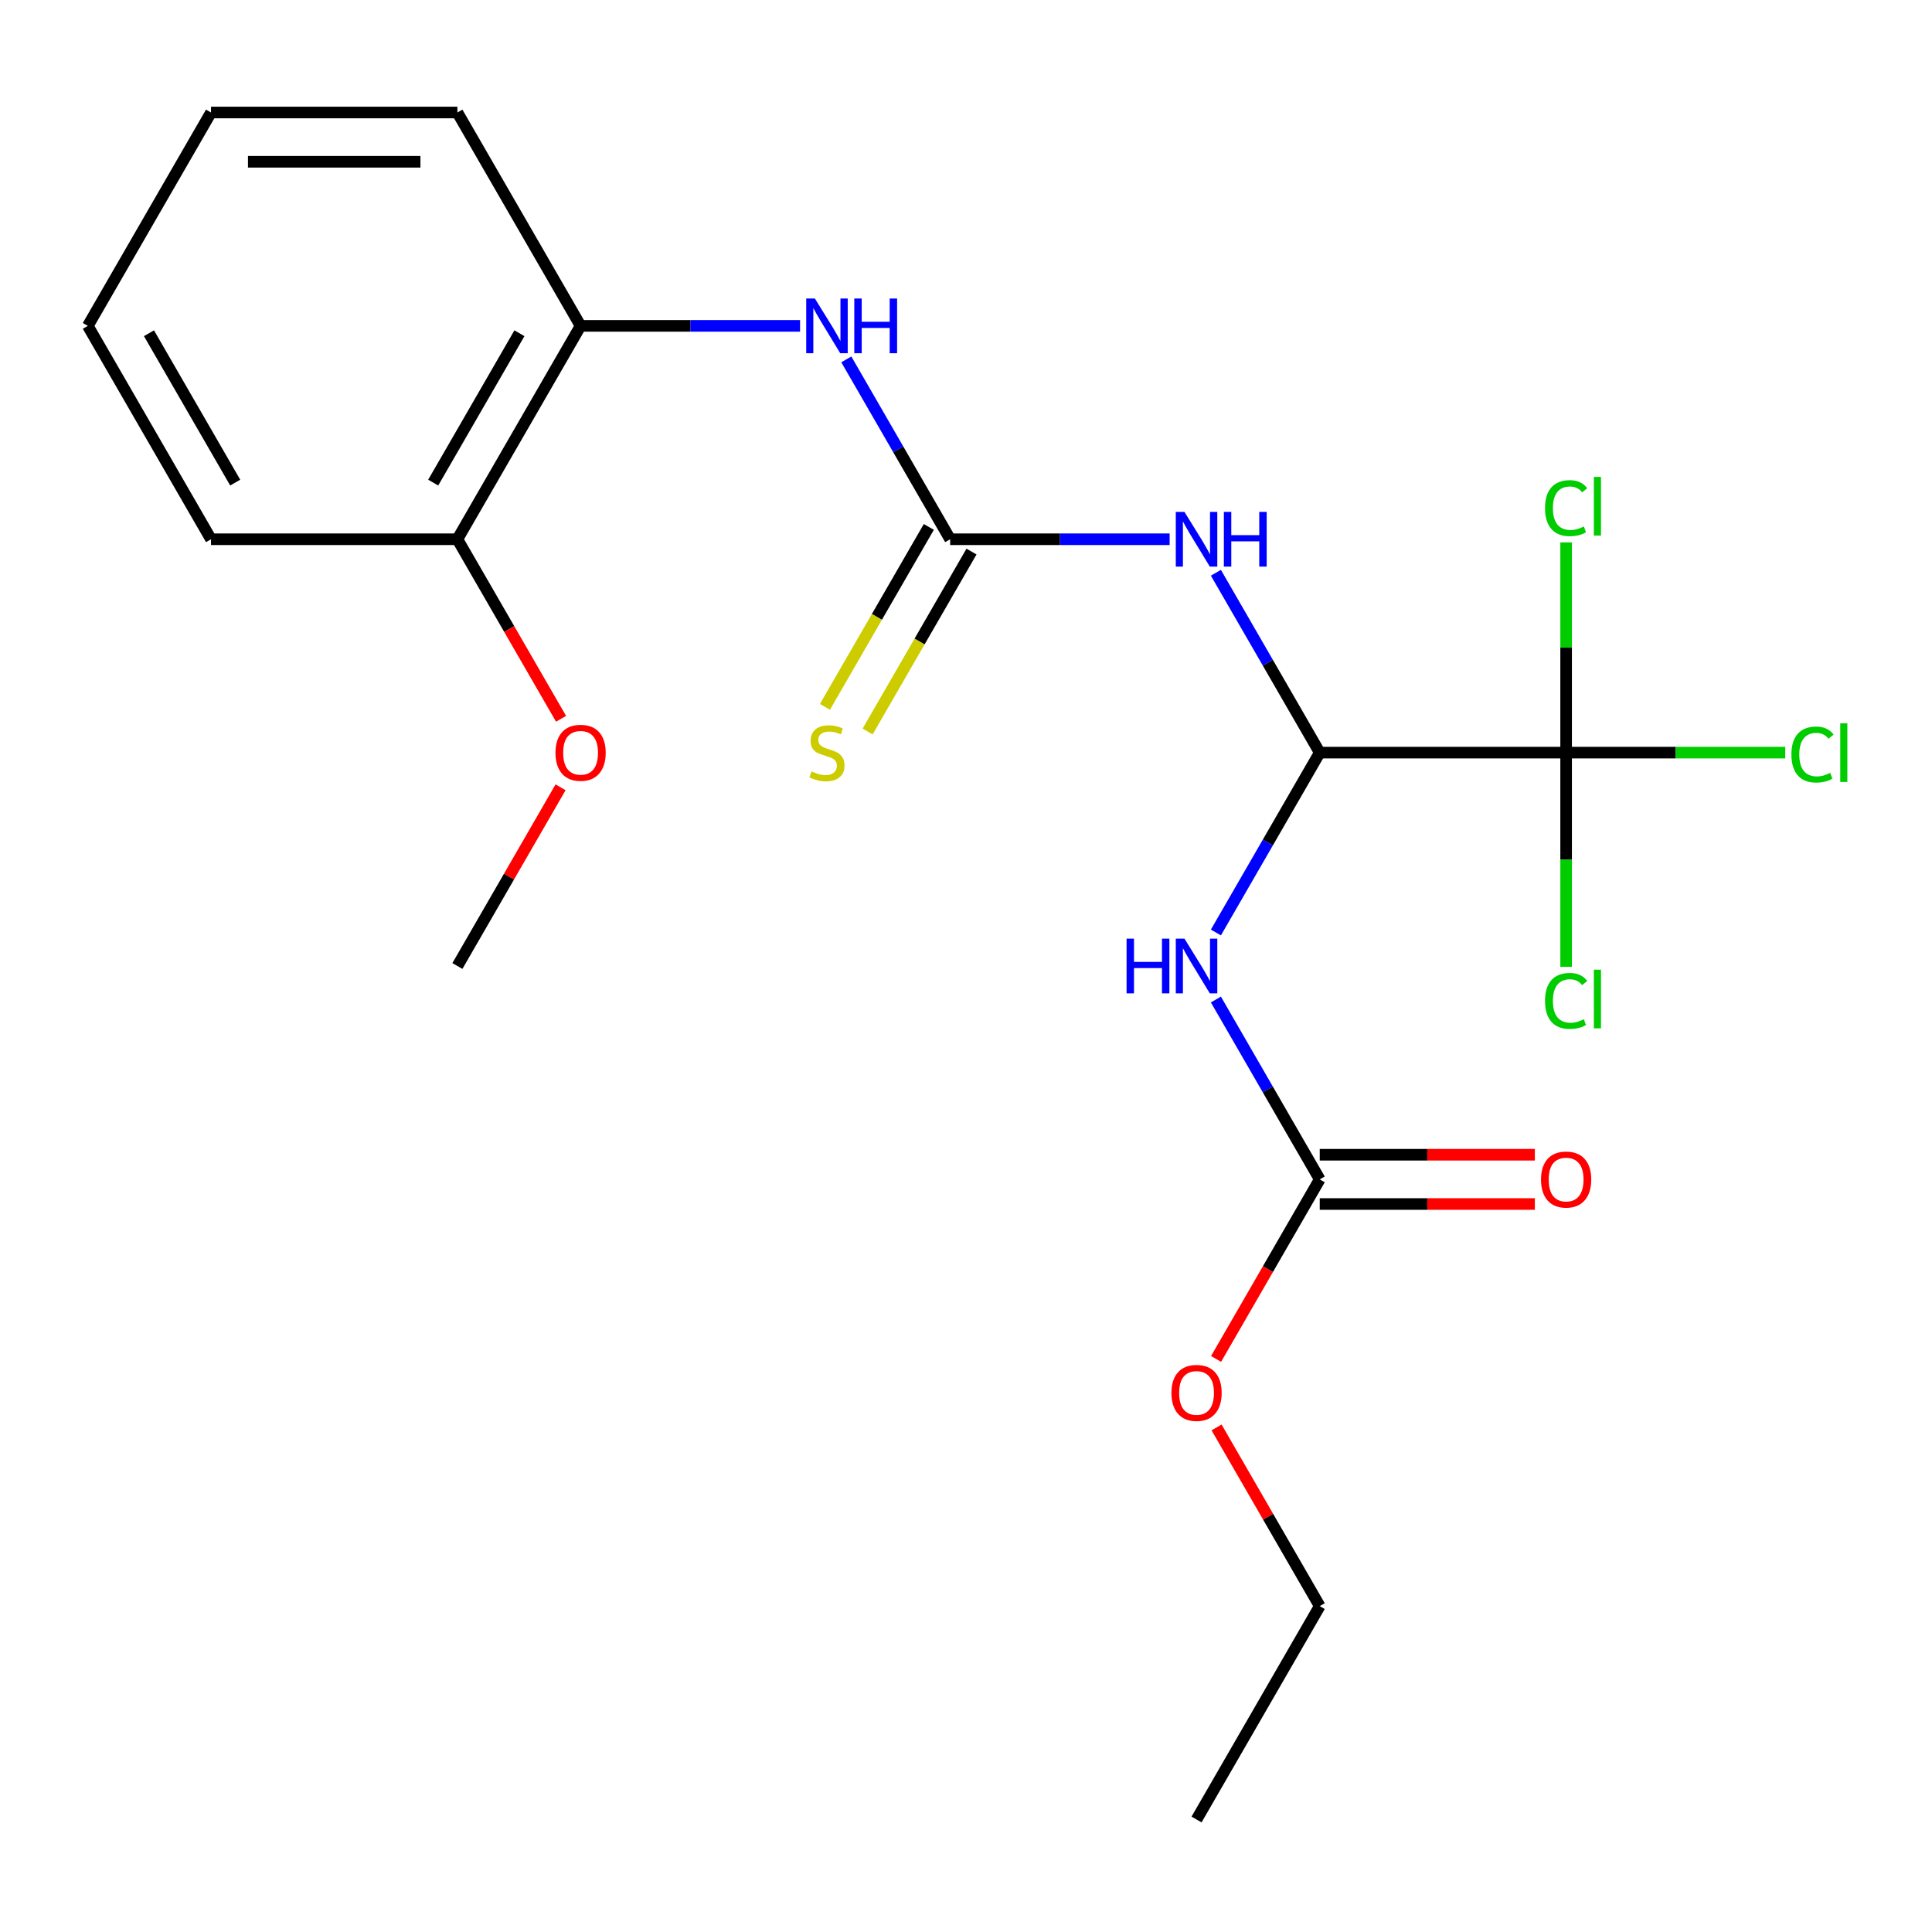 <?xml version='1.0' encoding='iso-8859-1'?>
<svg version='1.1' baseProfile='full'
              xmlns='http://www.w3.org/2000/svg'
                      xmlns:rdkit='http://www.rdkit.org/xml'
                      xmlns:xlink='http://www.w3.org/1999/xlink'
                  xml:space='preserve'
width='1000px' height='1000px' viewBox='0 0 1000 1000'>
<!-- END OF HEADER -->
<rect style='opacity:1.0;fill:#FFFFFF;stroke:none' width='1000' height='1000' x='0' y='0'> </rect>
<path class='bond-0' d='M 683.095,389.557 L 656.221,343.01' style='fill:none;fill-rule:evenodd;stroke:#000000;stroke-width:6px;stroke-linecap:butt;stroke-linejoin:miter;stroke-opacity:1' />
<path class='bond-0' d='M 656.221,343.01 L 629.347,296.463' style='fill:none;fill-rule:evenodd;stroke:#0000FF;stroke-width:6px;stroke-linecap:butt;stroke-linejoin:miter;stroke-opacity:1' />
<path class='bond-1' d='M 683.095,389.557 L 656.221,436.105' style='fill:none;fill-rule:evenodd;stroke:#000000;stroke-width:6px;stroke-linecap:butt;stroke-linejoin:miter;stroke-opacity:1' />
<path class='bond-1' d='M 656.221,436.105 L 629.347,482.652' style='fill:none;fill-rule:evenodd;stroke:#0000FF;stroke-width:6px;stroke-linecap:butt;stroke-linejoin:miter;stroke-opacity:1' />
<path class='bond-3' d='M 683.095,389.557 L 810.623,389.557' style='fill:none;fill-rule:evenodd;stroke:#000000;stroke-width:6px;stroke-linecap:butt;stroke-linejoin:miter;stroke-opacity:1' />
<path class='bond-2' d='M 605.402,279.115 L 548.603,279.115' style='fill:none;fill-rule:evenodd;stroke:#0000FF;stroke-width:6px;stroke-linecap:butt;stroke-linejoin:miter;stroke-opacity:1' />
<path class='bond-2' d='M 548.603,279.115 L 491.803,279.115' style='fill:none;fill-rule:evenodd;stroke:#000000;stroke-width:6px;stroke-linecap:butt;stroke-linejoin:miter;stroke-opacity:1' />
<path class='bond-4' d='M 629.347,517.348 L 656.221,563.895' style='fill:none;fill-rule:evenodd;stroke:#0000FF;stroke-width:6px;stroke-linecap:butt;stroke-linejoin:miter;stroke-opacity:1' />
<path class='bond-4' d='M 656.221,563.895 L 683.095,610.443' style='fill:none;fill-rule:evenodd;stroke:#000000;stroke-width:6px;stroke-linecap:butt;stroke-linejoin:miter;stroke-opacity:1' />
<path class='bond-5' d='M 491.803,279.115 L 464.929,232.568' style='fill:none;fill-rule:evenodd;stroke:#000000;stroke-width:6px;stroke-linecap:butt;stroke-linejoin:miter;stroke-opacity:1' />
<path class='bond-5' d='M 464.929,232.568 L 438.055,186.021' style='fill:none;fill-rule:evenodd;stroke:#0000FF;stroke-width:6px;stroke-linecap:butt;stroke-linejoin:miter;stroke-opacity:1' />
<path class='bond-7' d='M 480.758,272.739 L 453.873,319.306' style='fill:none;fill-rule:evenodd;stroke:#000000;stroke-width:6px;stroke-linecap:butt;stroke-linejoin:miter;stroke-opacity:1' />
<path class='bond-7' d='M 453.873,319.306 L 426.987,365.873' style='fill:none;fill-rule:evenodd;stroke:#CCCC00;stroke-width:6px;stroke-linecap:butt;stroke-linejoin:miter;stroke-opacity:1' />
<path class='bond-7' d='M 502.847,285.491 L 475.961,332.059' style='fill:none;fill-rule:evenodd;stroke:#000000;stroke-width:6px;stroke-linecap:butt;stroke-linejoin:miter;stroke-opacity:1' />
<path class='bond-7' d='M 475.961,332.059 L 449.076,378.626' style='fill:none;fill-rule:evenodd;stroke:#CCCC00;stroke-width:6px;stroke-linecap:butt;stroke-linejoin:miter;stroke-opacity:1' />
<path class='bond-10' d='M 810.623,389.557 L 867.333,389.557' style='fill:none;fill-rule:evenodd;stroke:#000000;stroke-width:6px;stroke-linecap:butt;stroke-linejoin:miter;stroke-opacity:1' />
<path class='bond-10' d='M 867.333,389.557 L 924.042,389.557' style='fill:none;fill-rule:evenodd;stroke:#00CC00;stroke-width:6px;stroke-linecap:butt;stroke-linejoin:miter;stroke-opacity:1' />
<path class='bond-11' d='M 810.623,389.557 L 810.623,444.997' style='fill:none;fill-rule:evenodd;stroke:#000000;stroke-width:6px;stroke-linecap:butt;stroke-linejoin:miter;stroke-opacity:1' />
<path class='bond-11' d='M 810.623,444.997 L 810.623,500.437' style='fill:none;fill-rule:evenodd;stroke:#00CC00;stroke-width:6px;stroke-linecap:butt;stroke-linejoin:miter;stroke-opacity:1' />
<path class='bond-12' d='M 810.623,389.557 L 810.623,335.158' style='fill:none;fill-rule:evenodd;stroke:#000000;stroke-width:6px;stroke-linecap:butt;stroke-linejoin:miter;stroke-opacity:1' />
<path class='bond-12' d='M 810.623,335.158 L 810.623,280.758' style='fill:none;fill-rule:evenodd;stroke:#00CC00;stroke-width:6px;stroke-linecap:butt;stroke-linejoin:miter;stroke-opacity:1' />
<path class='bond-8' d='M 683.095,623.195 L 738.765,623.195' style='fill:none;fill-rule:evenodd;stroke:#000000;stroke-width:6px;stroke-linecap:butt;stroke-linejoin:miter;stroke-opacity:1' />
<path class='bond-8' d='M 738.765,623.195 L 794.434,623.195' style='fill:none;fill-rule:evenodd;stroke:#FF0000;stroke-width:6px;stroke-linecap:butt;stroke-linejoin:miter;stroke-opacity:1' />
<path class='bond-8' d='M 683.095,597.69 L 738.765,597.69' style='fill:none;fill-rule:evenodd;stroke:#000000;stroke-width:6px;stroke-linecap:butt;stroke-linejoin:miter;stroke-opacity:1' />
<path class='bond-8' d='M 738.765,597.69 L 794.434,597.69' style='fill:none;fill-rule:evenodd;stroke:#FF0000;stroke-width:6px;stroke-linecap:butt;stroke-linejoin:miter;stroke-opacity:1' />
<path class='bond-13' d='M 683.095,610.443 L 656.267,656.91' style='fill:none;fill-rule:evenodd;stroke:#000000;stroke-width:6px;stroke-linecap:butt;stroke-linejoin:miter;stroke-opacity:1' />
<path class='bond-13' d='M 656.267,656.91 L 629.439,703.377' style='fill:none;fill-rule:evenodd;stroke:#FF0000;stroke-width:6px;stroke-linecap:butt;stroke-linejoin:miter;stroke-opacity:1' />
<path class='bond-6' d='M 414.11,168.672 L 357.31,168.672' style='fill:none;fill-rule:evenodd;stroke:#0000FF;stroke-width:6px;stroke-linecap:butt;stroke-linejoin:miter;stroke-opacity:1' />
<path class='bond-6' d='M 357.31,168.672 L 300.511,168.672' style='fill:none;fill-rule:evenodd;stroke:#000000;stroke-width:6px;stroke-linecap:butt;stroke-linejoin:miter;stroke-opacity:1' />
<path class='bond-9' d='M 300.511,168.672 L 236.747,279.115' style='fill:none;fill-rule:evenodd;stroke:#000000;stroke-width:6px;stroke-linecap:butt;stroke-linejoin:miter;stroke-opacity:1' />
<path class='bond-9' d='M 268.857,172.486 L 224.223,249.796' style='fill:none;fill-rule:evenodd;stroke:#000000;stroke-width:6px;stroke-linecap:butt;stroke-linejoin:miter;stroke-opacity:1' />
<path class='bond-15' d='M 300.511,168.672 L 236.747,58.23' style='fill:none;fill-rule:evenodd;stroke:#000000;stroke-width:6px;stroke-linecap:butt;stroke-linejoin:miter;stroke-opacity:1' />
<path class='bond-14' d='M 236.747,279.115 L 263.574,325.582' style='fill:none;fill-rule:evenodd;stroke:#000000;stroke-width:6px;stroke-linecap:butt;stroke-linejoin:miter;stroke-opacity:1' />
<path class='bond-14' d='M 263.574,325.582 L 290.402,372.049' style='fill:none;fill-rule:evenodd;stroke:#FF0000;stroke-width:6px;stroke-linecap:butt;stroke-linejoin:miter;stroke-opacity:1' />
<path class='bond-16' d='M 236.747,279.115 L 109.219,279.115' style='fill:none;fill-rule:evenodd;stroke:#000000;stroke-width:6px;stroke-linecap:butt;stroke-linejoin:miter;stroke-opacity:1' />
<path class='bond-17' d='M 629.693,738.833 L 656.394,785.08' style='fill:none;fill-rule:evenodd;stroke:#FF0000;stroke-width:6px;stroke-linecap:butt;stroke-linejoin:miter;stroke-opacity:1' />
<path class='bond-17' d='M 656.394,785.08 L 683.095,831.328' style='fill:none;fill-rule:evenodd;stroke:#000000;stroke-width:6px;stroke-linecap:butt;stroke-linejoin:miter;stroke-opacity:1' />
<path class='bond-18' d='M 290.148,407.506 L 263.447,453.753' style='fill:none;fill-rule:evenodd;stroke:#FF0000;stroke-width:6px;stroke-linecap:butt;stroke-linejoin:miter;stroke-opacity:1' />
<path class='bond-18' d='M 263.447,453.753 L 236.747,500' style='fill:none;fill-rule:evenodd;stroke:#000000;stroke-width:6px;stroke-linecap:butt;stroke-linejoin:miter;stroke-opacity:1' />
<path class='bond-20' d='M 236.747,58.23 L 109.219,58.23' style='fill:none;fill-rule:evenodd;stroke:#000000;stroke-width:6px;stroke-linecap:butt;stroke-linejoin:miter;stroke-opacity:1' />
<path class='bond-20' d='M 217.617,83.736 L 128.348,83.736' style='fill:none;fill-rule:evenodd;stroke:#000000;stroke-width:6px;stroke-linecap:butt;stroke-linejoin:miter;stroke-opacity:1' />
<path class='bond-22' d='M 109.219,279.115 L 45.455,168.672' style='fill:none;fill-rule:evenodd;stroke:#000000;stroke-width:6px;stroke-linecap:butt;stroke-linejoin:miter;stroke-opacity:1' />
<path class='bond-22' d='M 121.742,249.796 L 77.108,172.486' style='fill:none;fill-rule:evenodd;stroke:#000000;stroke-width:6px;stroke-linecap:butt;stroke-linejoin:miter;stroke-opacity:1' />
<path class='bond-19' d='M 683.095,831.328 L 619.331,941.77' style='fill:none;fill-rule:evenodd;stroke:#000000;stroke-width:6px;stroke-linecap:butt;stroke-linejoin:miter;stroke-opacity:1' />
<path class='bond-21' d='M 109.219,58.23 L 45.455,168.672' style='fill:none;fill-rule:evenodd;stroke:#000000;stroke-width:6px;stroke-linecap:butt;stroke-linejoin:miter;stroke-opacity:1' />
<path  class='atom-1' d='M 613.071 264.955
L 622.351 279.955
Q 623.271 281.435, 624.751 284.115
Q 626.231 286.795, 626.311 286.955
L 626.311 264.955
L 630.071 264.955
L 630.071 293.275
L 626.191 293.275
L 616.231 276.875
Q 615.071 274.955, 613.831 272.755
Q 612.631 270.555, 612.271 269.875
L 612.271 293.275
L 608.591 293.275
L 608.591 264.955
L 613.071 264.955
' fill='#0000FF'/>
<path  class='atom-1' d='M 633.471 264.955
L 637.311 264.955
L 637.311 276.995
L 651.791 276.995
L 651.791 264.955
L 655.631 264.955
L 655.631 293.275
L 651.791 293.275
L 651.791 280.195
L 637.311 280.195
L 637.311 293.275
L 633.471 293.275
L 633.471 264.955
' fill='#0000FF'/>
<path  class='atom-2' d='M 583.111 485.84
L 586.951 485.84
L 586.951 497.88
L 601.431 497.88
L 601.431 485.84
L 605.271 485.84
L 605.271 514.16
L 601.431 514.16
L 601.431 501.08
L 586.951 501.08
L 586.951 514.16
L 583.111 514.16
L 583.111 485.84
' fill='#0000FF'/>
<path  class='atom-2' d='M 613.071 485.84
L 622.351 500.84
Q 623.271 502.32, 624.751 505
Q 626.231 507.68, 626.311 507.84
L 626.311 485.84
L 630.071 485.84
L 630.071 514.16
L 626.191 514.16
L 616.231 497.76
Q 615.071 495.84, 613.831 493.64
Q 612.631 491.44, 612.271 490.76
L 612.271 514.16
L 608.591 514.16
L 608.591 485.84
L 613.071 485.84
' fill='#0000FF'/>
<path  class='atom-6' d='M 421.779 154.512
L 431.059 169.512
Q 431.979 170.992, 433.459 173.672
Q 434.939 176.352, 435.019 176.512
L 435.019 154.512
L 438.779 154.512
L 438.779 182.832
L 434.899 182.832
L 424.939 166.432
Q 423.779 164.512, 422.539 162.312
Q 421.339 160.112, 420.979 159.432
L 420.979 182.832
L 417.299 182.832
L 417.299 154.512
L 421.779 154.512
' fill='#0000FF'/>
<path  class='atom-6' d='M 442.179 154.512
L 446.019 154.512
L 446.019 166.552
L 460.499 166.552
L 460.499 154.512
L 464.339 154.512
L 464.339 182.832
L 460.499 182.832
L 460.499 169.752
L 446.019 169.752
L 446.019 182.832
L 442.179 182.832
L 442.179 154.512
' fill='#0000FF'/>
<path  class='atom-8' d='M 420.039 399.277
Q 420.359 399.397, 421.679 399.957
Q 422.999 400.517, 424.439 400.877
Q 425.919 401.197, 427.359 401.197
Q 430.039 401.197, 431.599 399.917
Q 433.159 398.597, 433.159 396.317
Q 433.159 394.757, 432.359 393.797
Q 431.599 392.837, 430.399 392.317
Q 429.199 391.797, 427.199 391.197
Q 424.679 390.437, 423.159 389.717
Q 421.679 388.997, 420.599 387.477
Q 419.559 385.957, 419.559 383.397
Q 419.559 379.837, 421.959 377.637
Q 424.399 375.437, 429.199 375.437
Q 432.479 375.437, 436.199 376.997
L 435.279 380.077
Q 431.879 378.677, 429.319 378.677
Q 426.559 378.677, 425.039 379.837
Q 423.519 380.957, 423.559 382.917
Q 423.559 384.437, 424.319 385.357
Q 425.119 386.277, 426.239 386.797
Q 427.399 387.317, 429.319 387.917
Q 431.879 388.717, 433.399 389.517
Q 434.919 390.317, 435.999 391.957
Q 437.119 393.557, 437.119 396.317
Q 437.119 400.237, 434.479 402.357
Q 431.879 404.437, 427.519 404.437
Q 424.999 404.437, 423.079 403.877
Q 421.199 403.357, 418.959 402.437
L 420.039 399.277
' fill='#CCCC00'/>
<path  class='atom-9' d='M 797.623 610.523
Q 797.623 603.723, 800.983 599.923
Q 804.343 596.123, 810.623 596.123
Q 816.903 596.123, 820.263 599.923
Q 823.623 603.723, 823.623 610.523
Q 823.623 617.403, 820.223 621.323
Q 816.823 625.203, 810.623 625.203
Q 804.383 625.203, 800.983 621.323
Q 797.623 617.443, 797.623 610.523
M 810.623 622.003
Q 814.943 622.003, 817.263 619.123
Q 819.623 616.203, 819.623 610.523
Q 819.623 604.963, 817.263 602.163
Q 814.943 599.323, 810.623 599.323
Q 806.303 599.323, 803.943 602.123
Q 801.623 604.923, 801.623 610.523
Q 801.623 616.243, 803.943 619.123
Q 806.303 622.003, 810.623 622.003
' fill='#FF0000'/>
<path  class='atom-11' d='M 927.231 390.537
Q 927.231 383.497, 930.511 379.817
Q 933.831 376.097, 940.111 376.097
Q 945.951 376.097, 949.071 380.217
L 946.431 382.377
Q 944.151 379.377, 940.111 379.377
Q 935.831 379.377, 933.551 382.257
Q 931.311 385.097, 931.311 390.537
Q 931.311 396.137, 933.631 399.017
Q 935.991 401.897, 940.551 401.897
Q 943.671 401.897, 947.311 400.017
L 948.431 403.017
Q 946.951 403.977, 944.711 404.537
Q 942.471 405.097, 939.991 405.097
Q 933.831 405.097, 930.511 401.337
Q 927.231 397.577, 927.231 390.537
' fill='#00CC00'/>
<path  class='atom-11' d='M 952.511 374.377
L 956.191 374.377
L 956.191 404.737
L 952.511 404.737
L 952.511 374.377
' fill='#00CC00'/>
<path  class='atom-12' d='M 799.703 518.066
Q 799.703 511.026, 802.983 507.346
Q 806.303 503.626, 812.583 503.626
Q 818.423 503.626, 821.543 507.746
L 818.903 509.906
Q 816.623 506.906, 812.583 506.906
Q 808.303 506.906, 806.023 509.786
Q 803.783 512.626, 803.783 518.066
Q 803.783 523.666, 806.103 526.546
Q 808.463 529.426, 813.023 529.426
Q 816.143 529.426, 819.783 527.546
L 820.903 530.546
Q 819.423 531.506, 817.183 532.066
Q 814.943 532.626, 812.463 532.626
Q 806.303 532.626, 802.983 528.866
Q 799.703 525.106, 799.703 518.066
' fill='#00CC00'/>
<path  class='atom-12' d='M 824.983 501.906
L 828.663 501.906
L 828.663 532.266
L 824.983 532.266
L 824.983 501.906
' fill='#00CC00'/>
<path  class='atom-13' d='M 799.703 263.009
Q 799.703 255.969, 802.983 252.289
Q 806.303 248.569, 812.583 248.569
Q 818.423 248.569, 821.543 252.689
L 818.903 254.849
Q 816.623 251.849, 812.583 251.849
Q 808.303 251.849, 806.023 254.729
Q 803.783 257.569, 803.783 263.009
Q 803.783 268.609, 806.103 271.489
Q 808.463 274.369, 813.023 274.369
Q 816.143 274.369, 819.783 272.489
L 820.903 275.489
Q 819.423 276.449, 817.183 277.009
Q 814.943 277.569, 812.463 277.569
Q 806.303 277.569, 802.983 273.809
Q 799.703 270.049, 799.703 263.009
' fill='#00CC00'/>
<path  class='atom-13' d='M 824.983 246.849
L 828.663 246.849
L 828.663 277.209
L 824.983 277.209
L 824.983 246.849
' fill='#00CC00'/>
<path  class='atom-14' d='M 606.331 720.965
Q 606.331 714.165, 609.691 710.365
Q 613.051 706.565, 619.331 706.565
Q 625.611 706.565, 628.971 710.365
Q 632.331 714.165, 632.331 720.965
Q 632.331 727.845, 628.931 731.765
Q 625.531 735.645, 619.331 735.645
Q 613.091 735.645, 609.691 731.765
Q 606.331 727.885, 606.331 720.965
M 619.331 732.445
Q 623.651 732.445, 625.971 729.565
Q 628.331 726.645, 628.331 720.965
Q 628.331 715.405, 625.971 712.605
Q 623.651 709.765, 619.331 709.765
Q 615.011 709.765, 612.651 712.565
Q 610.331 715.365, 610.331 720.965
Q 610.331 726.685, 612.651 729.565
Q 615.011 732.445, 619.331 732.445
' fill='#FF0000'/>
<path  class='atom-15' d='M 287.511 389.637
Q 287.511 382.837, 290.871 379.037
Q 294.231 375.237, 300.511 375.237
Q 306.791 375.237, 310.151 379.037
Q 313.511 382.837, 313.511 389.637
Q 313.511 396.517, 310.111 400.437
Q 306.711 404.317, 300.511 404.317
Q 294.271 404.317, 290.871 400.437
Q 287.511 396.557, 287.511 389.637
M 300.511 401.117
Q 304.831 401.117, 307.151 398.237
Q 309.511 395.317, 309.511 389.637
Q 309.511 384.077, 307.151 381.277
Q 304.831 378.437, 300.511 378.437
Q 296.191 378.437, 293.831 381.237
Q 291.511 384.037, 291.511 389.637
Q 291.511 395.357, 293.831 398.237
Q 296.191 401.117, 300.511 401.117
' fill='#FF0000'/>
</svg>
